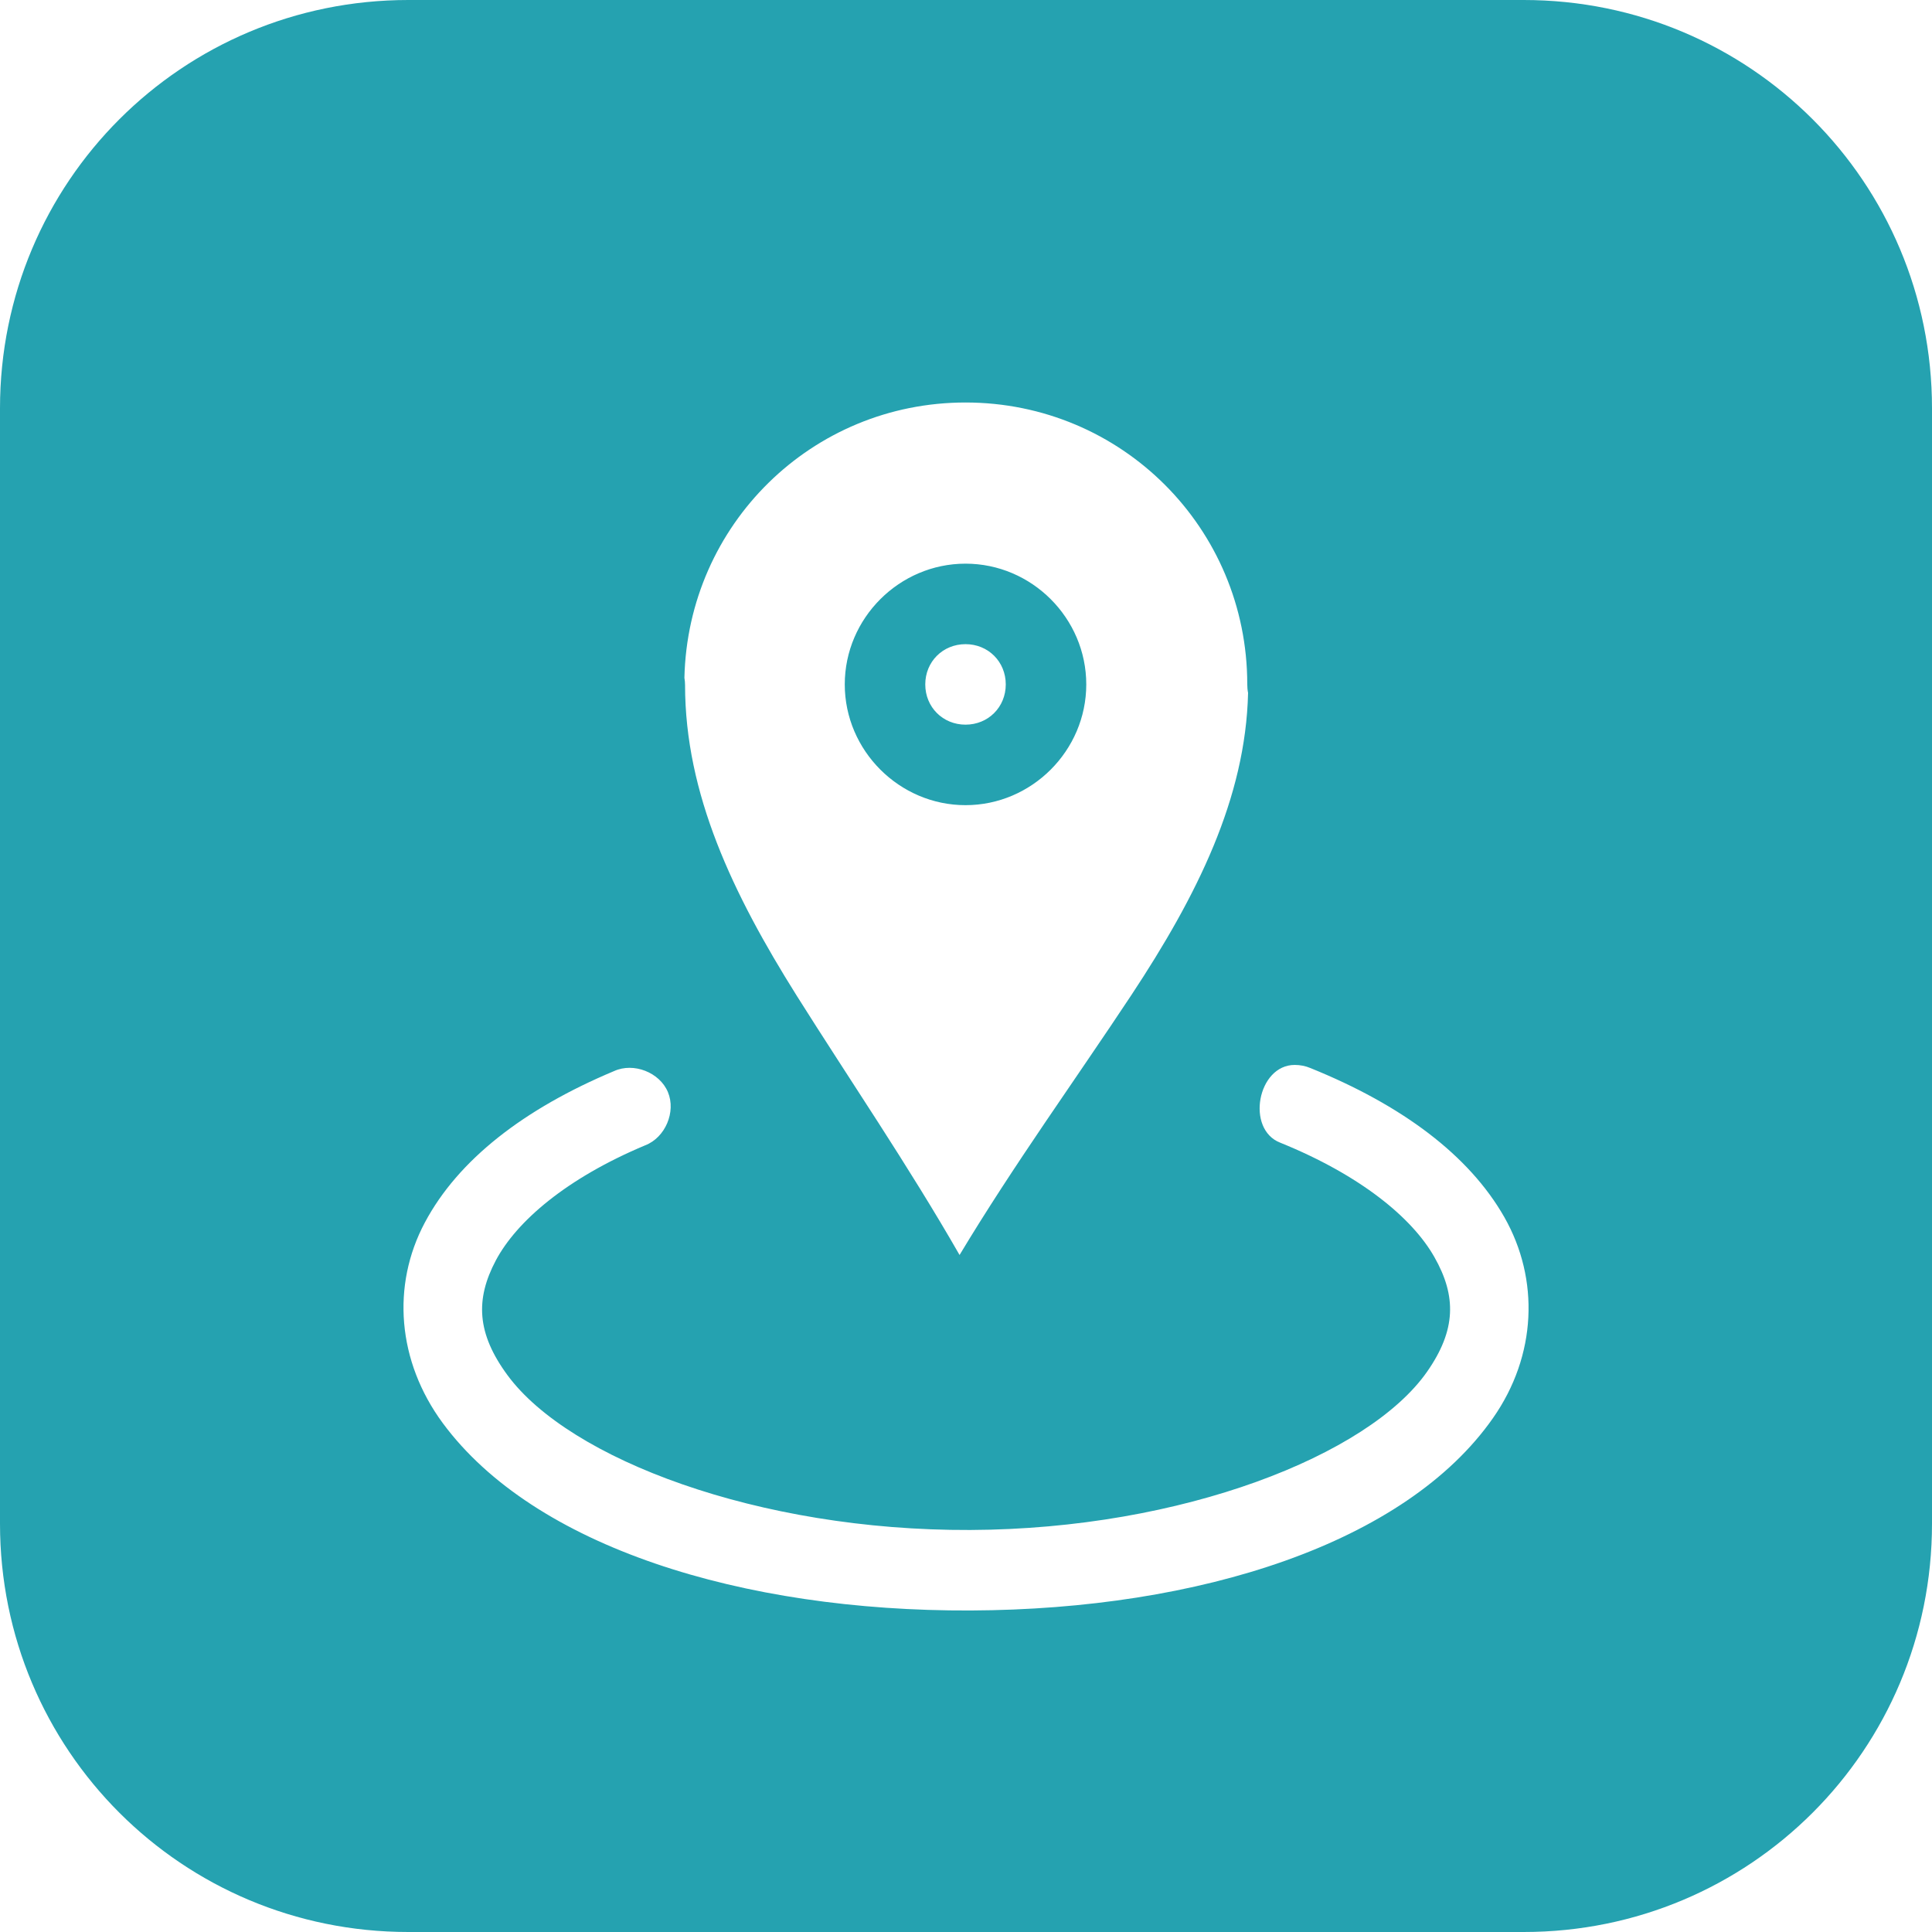 <svg id="SvgjsSvg1001" width="288" height="288" xmlns="http://www.w3.org/2000/svg" version="1.1" xmlns:xlink="http://www.w3.org/1999/xlink" xmlns:svgjs="http://svgjs.com/svgjs"><defs id="SvgjsDefs1002"></defs><g id="SvgjsG1008" transform="matrix(1,0,0,1,0,0)"><svg xmlns="http://www.w3.org/2000/svg" width="288" height="288" viewBox="0 0 24 24"><path d="M 5.072 0 C 2.262 0 0 2.262 0 5.072 L 0 18.928 C 0 21.738 2.262 24 5.072 24 L 18.928 24 C 21.738 24 24 21.738 24 18.928 L 24 5.072 C 24 2.262 21.738 0 18.928 0 L 5.072 0 z M 11.994 5 C 13.933 5 15.494 6.561 15.494 8.5 C 15.494 8.536 15.497 8.572 15.504 8.607 C 15.474 9.915 14.87 11.126 14.057 12.357 C 13.369 13.398 12.591 14.473 11.92 15.59 C 11.283 14.478 10.549 13.405 9.896 12.367 C 9.103 11.104 8.51 9.862 8.51 8.508 C 8.51 8.479 8.507 8.449 8.502 8.42 C 8.545 6.519 10.083 5 11.994 5 z M 11.994 7.002 C 11.172 7.002 10.494 7.679 10.494 8.502 C 10.494 9.324 11.172 10.002 11.994 10.002 C 12.817 10.002 13.494 9.324 13.494 8.502 C 13.494 7.679 12.817 7.002 11.994 7.002 z M 11.994 8.002 C 12.276 8.002 12.494 8.22 12.494 8.502 C 12.494 8.784 12.276 9.002 11.994 9.002 C 11.712 9.002 11.494 8.784 11.494 8.502 C 11.494 8.22 11.712 8.002 11.994 8.002 z M 16.084 13.229 C 16.151 13.229 16.218 13.242 16.279 13.268 C 17.414 13.727 18.249 14.349 18.688 15.121 C 19.126 15.893 19.09 16.839 18.547 17.615 C 17.461 19.169 14.906 19.994 12.059 20.006 C 9.211 20.018 6.632 19.212 5.5 17.678 C 4.934 16.91 4.862 15.968 5.277 15.188 C 5.692 14.407 6.508 13.775 7.629 13.305 C 7.872 13.195 8.194 13.321 8.297 13.566 C 8.4 13.812 8.264 14.131 8.016 14.227 C 7.035 14.638 6.418 15.172 6.16 15.656 C 5.903 16.141 5.922 16.564 6.305 17.084 C 7.071 18.123 9.414 19.017 12.053 19.006 C 14.691 18.995 17.002 18.077 17.727 17.041 C 18.089 16.523 18.095 16.102 17.818 15.615 C 17.542 15.128 16.901 14.599 15.904 14.195 C 15.473 14.029 15.621 13.228 16.084 13.229 z " fill="#25a2b0" class="color000 svgShape"></path></svg></g></svg>